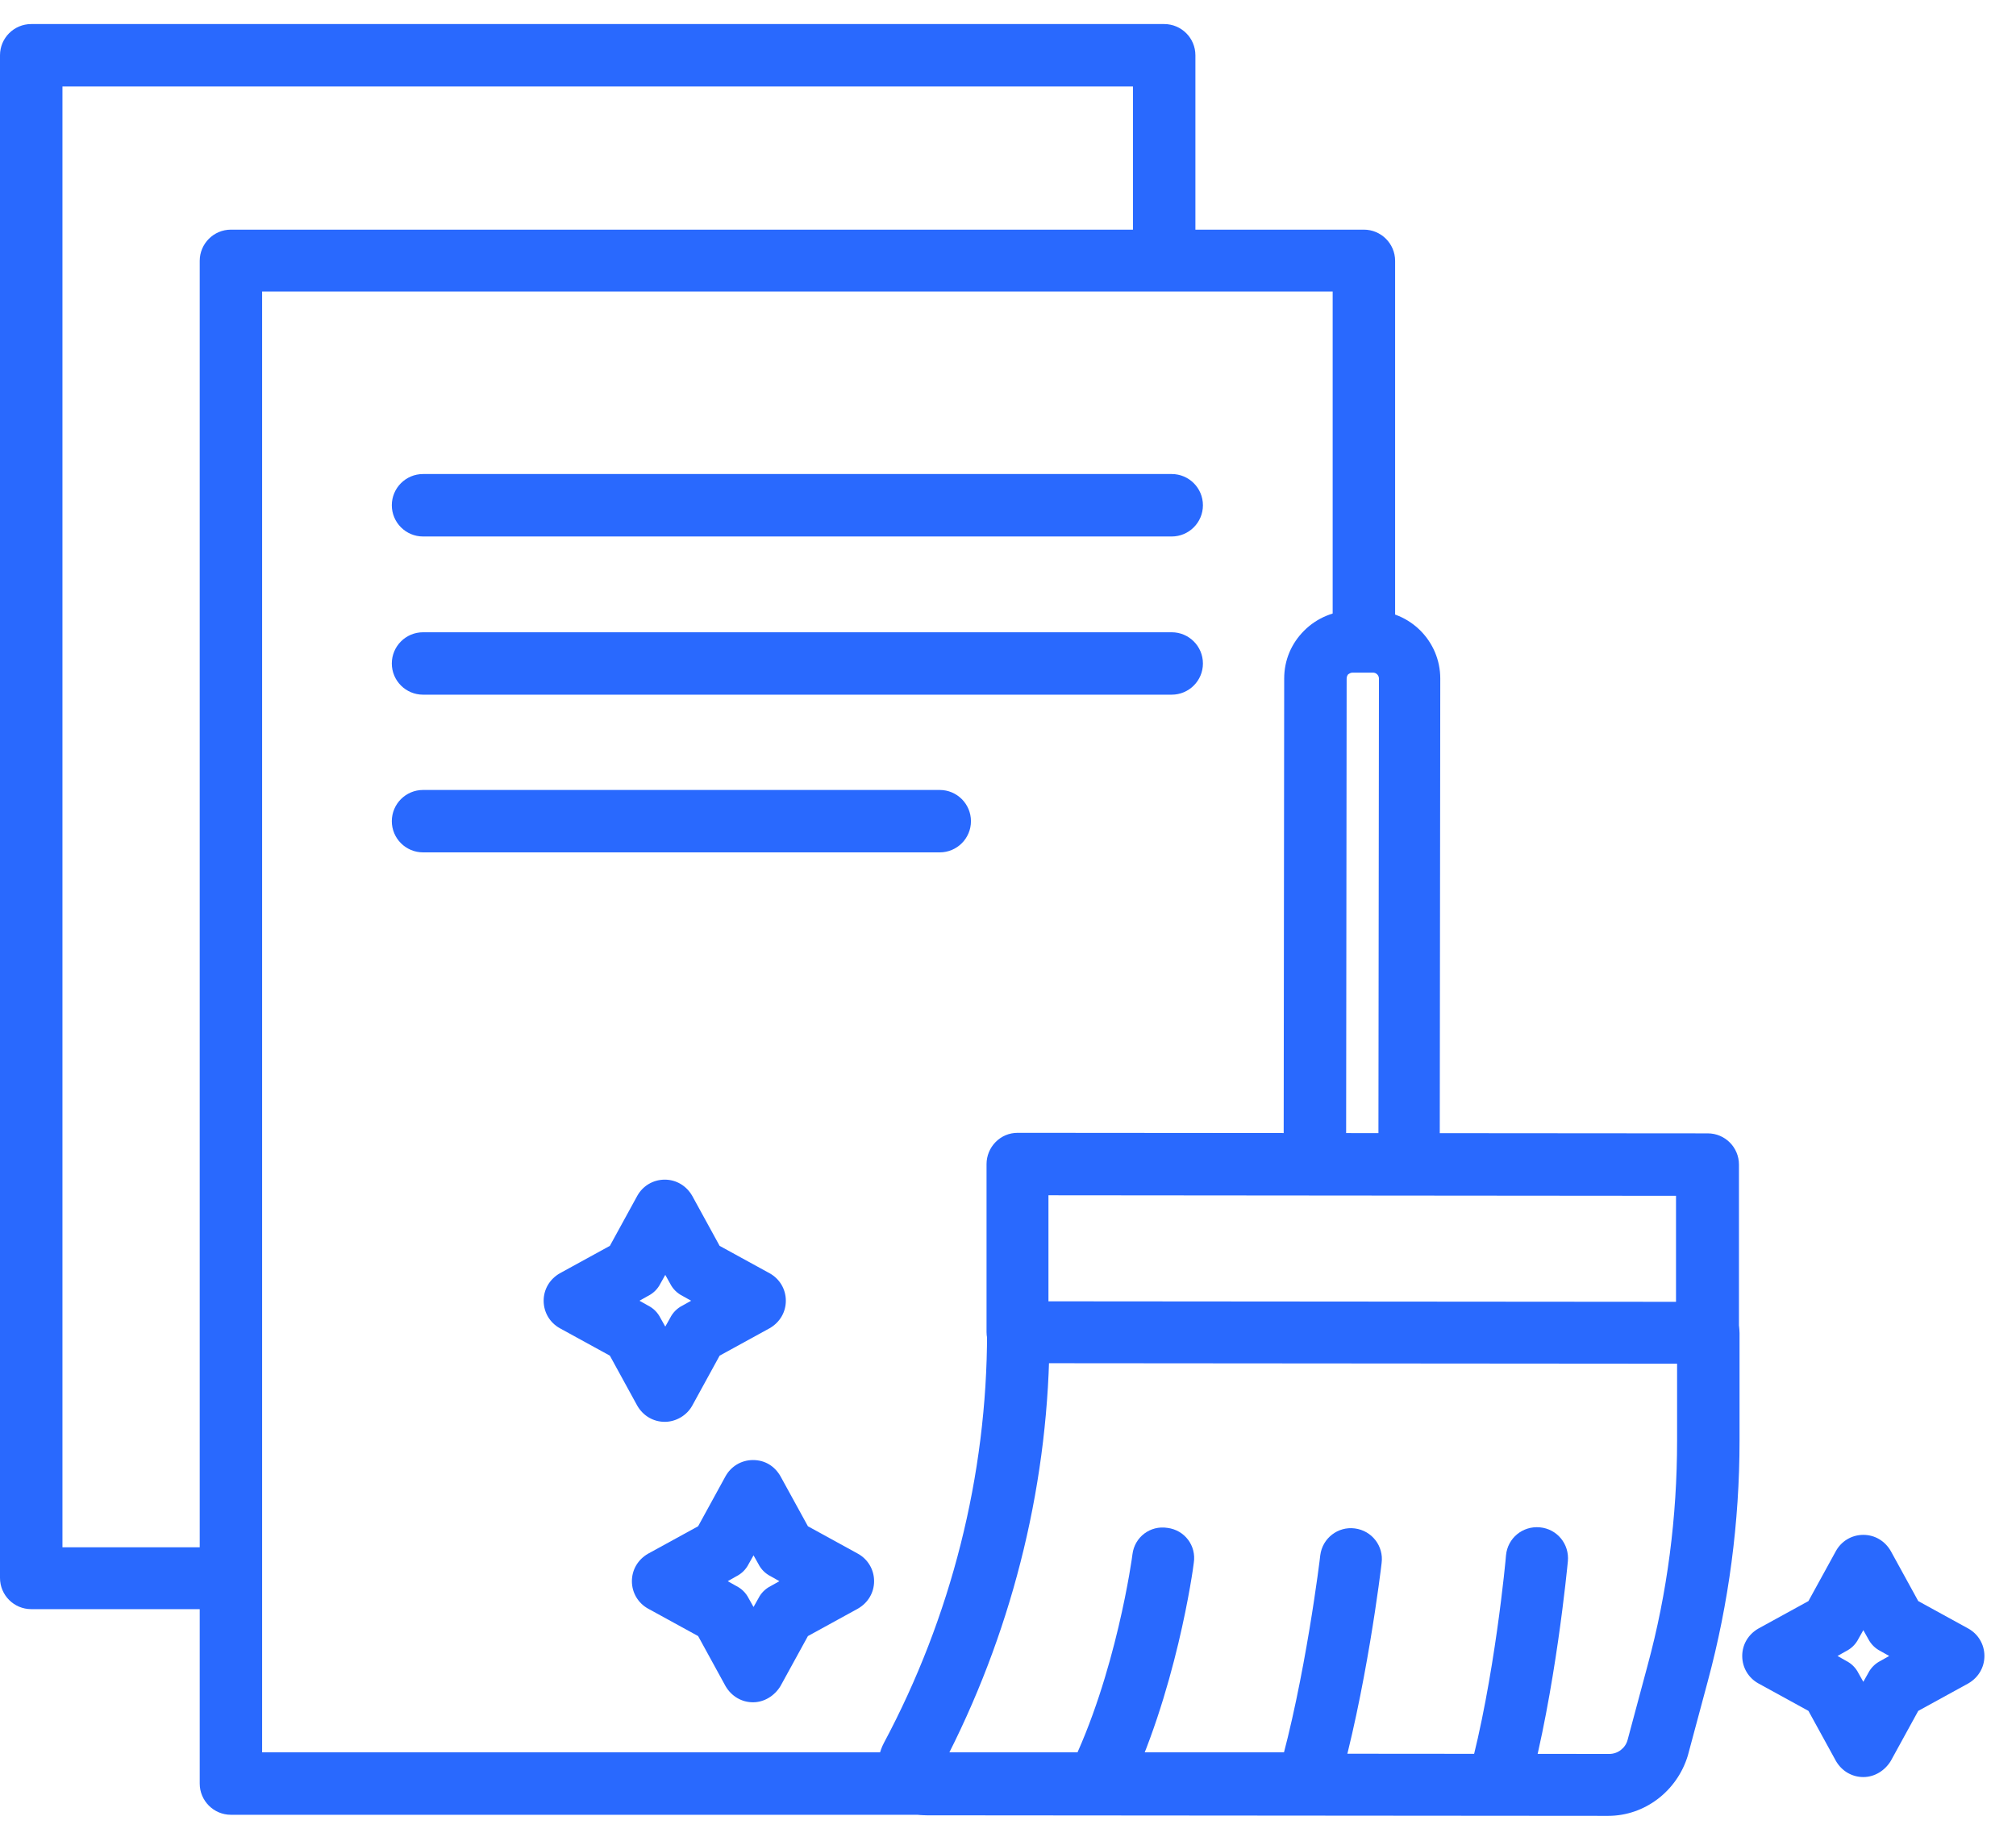 <svg width="45" height="41" viewBox="0 0 45 41" fill="none" xmlns="http://www.w3.org/2000/svg">
<path fill-rule="evenodd" clip-rule="evenodd" d="M35.897 40.532L20.688 40.52C20.303 40.52 19.943 40.316 19.751 39.991C19.558 39.667 19.546 39.258 19.727 38.91C21.228 36.099 22.033 32.939 22.033 29.743C22.033 29.359 22.346 29.046 22.73 29.046C23.115 29.046 23.427 29.359 23.427 29.743C23.427 32.999 22.646 36.231 21.18 39.138L35.922 39.15C36.114 39.15 36.282 39.018 36.33 38.838L36.775 37.18C37.219 35.546 37.435 33.852 37.435 32.158V29.755C37.435 29.371 37.748 29.058 38.132 29.058C38.517 29.058 38.829 29.371 38.829 29.755V32.158C38.829 33.972 38.589 35.786 38.12 37.528L37.675 39.186C37.435 39.979 36.714 40.532 35.897 40.532Z" fill="#2969FE"/>
<path fill-rule="evenodd" clip-rule="evenodd" d="M29.194 40.459C29.134 40.459 29.062 40.447 29.002 40.435C28.629 40.327 28.425 39.943 28.533 39.582C29.134 37.504 29.47 34.741 29.47 34.717C29.518 34.332 29.867 34.068 30.239 34.116C30.624 34.164 30.888 34.513 30.84 34.885C30.828 35.005 30.491 37.792 29.855 39.967C29.771 40.255 29.494 40.459 29.194 40.459Z" fill="#2969FE"/>
<path fill-rule="evenodd" clip-rule="evenodd" d="M24.497 40.496C24.389 40.496 24.292 40.472 24.184 40.424C23.836 40.255 23.704 39.835 23.872 39.498C24.917 37.384 25.278 34.717 25.278 34.693C25.326 34.309 25.674 34.044 26.058 34.104C26.443 34.152 26.707 34.501 26.647 34.885C26.635 35.005 26.251 37.816 25.109 40.123C25.001 40.364 24.749 40.496 24.497 40.496Z" fill="#2969FE"/>
<path fill-rule="evenodd" clip-rule="evenodd" d="M33.447 40.483C33.387 40.483 33.327 40.471 33.267 40.459C32.895 40.363 32.678 39.979 32.787 39.606C33.363 37.504 33.616 34.753 33.616 34.717C33.652 34.332 33.988 34.056 34.373 34.092C34.757 34.128 35.033 34.465 34.997 34.849C34.985 34.969 34.721 37.756 34.12 39.967C34.036 40.279 33.76 40.483 33.447 40.483Z" fill="#2969FE"/>
<path fill-rule="evenodd" clip-rule="evenodd" d="M38.108 30.44L22.718 30.428C22.333 30.428 22.021 30.116 22.021 29.731V25.983C22.021 25.803 22.093 25.622 22.225 25.49C22.357 25.358 22.526 25.286 22.718 25.286L38.12 25.298C38.504 25.298 38.816 25.61 38.816 25.995V29.743C38.816 29.924 38.745 30.104 38.612 30.236C38.468 30.368 38.3 30.44 38.108 30.44ZM23.403 29.047L37.411 29.058V26.692L23.403 26.68V29.047Z" fill="#2969FE"/>
<path fill-rule="evenodd" clip-rule="evenodd" d="M31.465 26.607C31.08 26.607 30.768 26.295 30.768 25.911L30.78 15.146C30.78 15.074 30.72 15.014 30.648 15.014H30.191C30.143 15.014 30.119 15.038 30.095 15.05C30.083 15.062 30.059 15.098 30.059 15.146L30.047 25.911C30.047 26.295 29.735 26.607 29.35 26.607C28.966 26.607 28.653 26.295 28.653 25.911L28.665 15.146C28.665 14.738 28.822 14.365 29.11 14.077C29.398 13.789 29.783 13.632 30.179 13.632H30.636C31.477 13.632 32.149 14.317 32.149 15.146L32.137 25.911C32.161 26.295 31.849 26.607 31.465 26.607Z" fill="#2969FE"/>
<path fill-rule="evenodd" clip-rule="evenodd" d="M5.01 35.918H0.697C0.312 35.918 0 35.606 0 35.221V1.234C0 0.849 0.312 0.537 0.697 0.537H25.986C26.371 0.537 26.683 0.849 26.683 1.234V5.763C26.683 6.148 26.371 6.46 25.986 6.46C25.602 6.46 25.289 6.148 25.289 5.763V1.931H1.394V34.537H5.022C5.406 34.537 5.719 34.849 5.719 35.233C5.707 35.606 5.394 35.918 5.01 35.918Z" fill="#2969FE"/>
<path fill-rule="evenodd" clip-rule="evenodd" d="M29.074 40.508H5.154C4.77 40.508 4.458 40.195 4.458 39.811V5.823C4.458 5.439 4.77 5.126 5.154 5.126H30.444C30.828 5.126 31.141 5.439 31.141 5.823V14.257C31.141 14.642 30.828 14.954 30.444 14.954C30.059 14.954 29.747 14.642 29.747 14.257V6.508H5.851V39.114H29.074C29.459 39.114 29.771 39.426 29.771 39.811C29.771 40.195 29.459 40.508 29.074 40.508Z" fill="#2969FE"/>
<path fill-rule="evenodd" clip-rule="evenodd" d="M26.154 11.975H9.443C9.058 11.975 8.746 11.662 8.746 11.278C8.746 10.893 9.058 10.581 9.443 10.581H26.154C26.539 10.581 26.851 10.893 26.851 11.278C26.851 11.662 26.539 11.975 26.154 11.975Z" fill="#2969FE"/>
<path fill-rule="evenodd" clip-rule="evenodd" d="M26.154 15.506H9.443C9.058 15.506 8.746 15.194 8.746 14.81C8.746 14.425 9.058 14.113 9.443 14.113H26.154C26.539 14.113 26.851 14.425 26.851 14.81C26.851 15.194 26.539 15.506 26.154 15.506Z" fill="#2969FE"/>
<path fill-rule="evenodd" clip-rule="evenodd" d="M20.976 19.026H9.443C9.058 19.026 8.746 18.714 8.746 18.33C8.746 17.945 9.058 17.633 9.443 17.633H20.976C21.361 17.633 21.673 17.945 21.673 18.33C21.673 18.714 21.361 19.026 20.976 19.026Z" fill="#2969FE"/>
<path fill-rule="evenodd" clip-rule="evenodd" d="M14.838 31.737C14.586 31.737 14.357 31.605 14.225 31.377L13.613 30.26L12.495 29.647C12.279 29.527 12.135 29.299 12.135 29.034C12.135 28.782 12.267 28.554 12.495 28.422L13.613 27.809L14.225 26.692C14.345 26.475 14.574 26.331 14.838 26.331C15.09 26.331 15.319 26.463 15.451 26.692L16.063 27.809L17.181 28.422C17.397 28.542 17.541 28.77 17.541 29.034C17.541 29.287 17.409 29.515 17.181 29.647L16.063 30.26L15.451 31.377C15.331 31.593 15.09 31.737 14.838 31.737ZM14.273 29.034L14.466 29.142C14.586 29.202 14.682 29.299 14.742 29.419L14.85 29.611L14.958 29.419C15.018 29.299 15.114 29.202 15.234 29.142L15.427 29.034L15.234 28.926C15.114 28.866 15.018 28.77 14.958 28.65L14.85 28.457L14.742 28.65C14.682 28.77 14.586 28.866 14.466 28.926L14.273 29.034Z" fill="#2969FE"/>
<path fill-rule="evenodd" clip-rule="evenodd" d="M16.808 37.997C16.556 37.997 16.328 37.864 16.195 37.636L15.583 36.519L14.465 35.906C14.249 35.786 14.105 35.558 14.105 35.294C14.105 35.041 14.237 34.813 14.465 34.681L15.583 34.068L16.195 32.951C16.316 32.734 16.544 32.59 16.808 32.59C17.072 32.59 17.289 32.722 17.421 32.951L18.034 34.068L19.151 34.681C19.367 34.801 19.511 35.029 19.511 35.294C19.511 35.546 19.379 35.774 19.151 35.906L18.034 36.519L17.421 37.636C17.289 37.852 17.06 37.997 16.808 37.997ZM16.244 35.294L16.436 35.402C16.556 35.462 16.652 35.558 16.712 35.678L16.82 35.87L16.928 35.678C16.988 35.558 17.084 35.462 17.205 35.402L17.397 35.294L17.205 35.185C17.084 35.125 16.988 35.029 16.928 34.909L16.82 34.717L16.712 34.909C16.652 35.029 16.556 35.125 16.436 35.185L16.244 35.294Z" fill="#2969FE"/>
<path fill-rule="evenodd" clip-rule="evenodd" d="M41.592 39.666C41.34 39.666 41.112 39.534 40.98 39.306L40.367 38.189L39.25 37.576C39.033 37.456 38.889 37.228 38.889 36.963C38.889 36.711 39.021 36.483 39.25 36.351L40.367 35.738L40.98 34.621C41.1 34.404 41.328 34.26 41.592 34.26C41.845 34.26 42.073 34.392 42.205 34.621L42.818 35.738L43.935 36.351C44.151 36.471 44.295 36.699 44.295 36.963C44.295 37.216 44.163 37.444 43.935 37.576L42.818 38.189L42.205 39.306C42.073 39.522 41.845 39.666 41.592 39.666ZM41.016 36.963L41.208 37.072C41.328 37.132 41.424 37.228 41.484 37.348L41.592 37.54L41.7 37.348C41.761 37.228 41.857 37.132 41.977 37.072L42.169 36.963L41.977 36.855C41.857 36.795 41.761 36.699 41.7 36.579L41.592 36.387L41.484 36.579C41.424 36.699 41.328 36.795 41.208 36.855L41.016 36.963Z" fill="#2969FE"/>
</svg>
